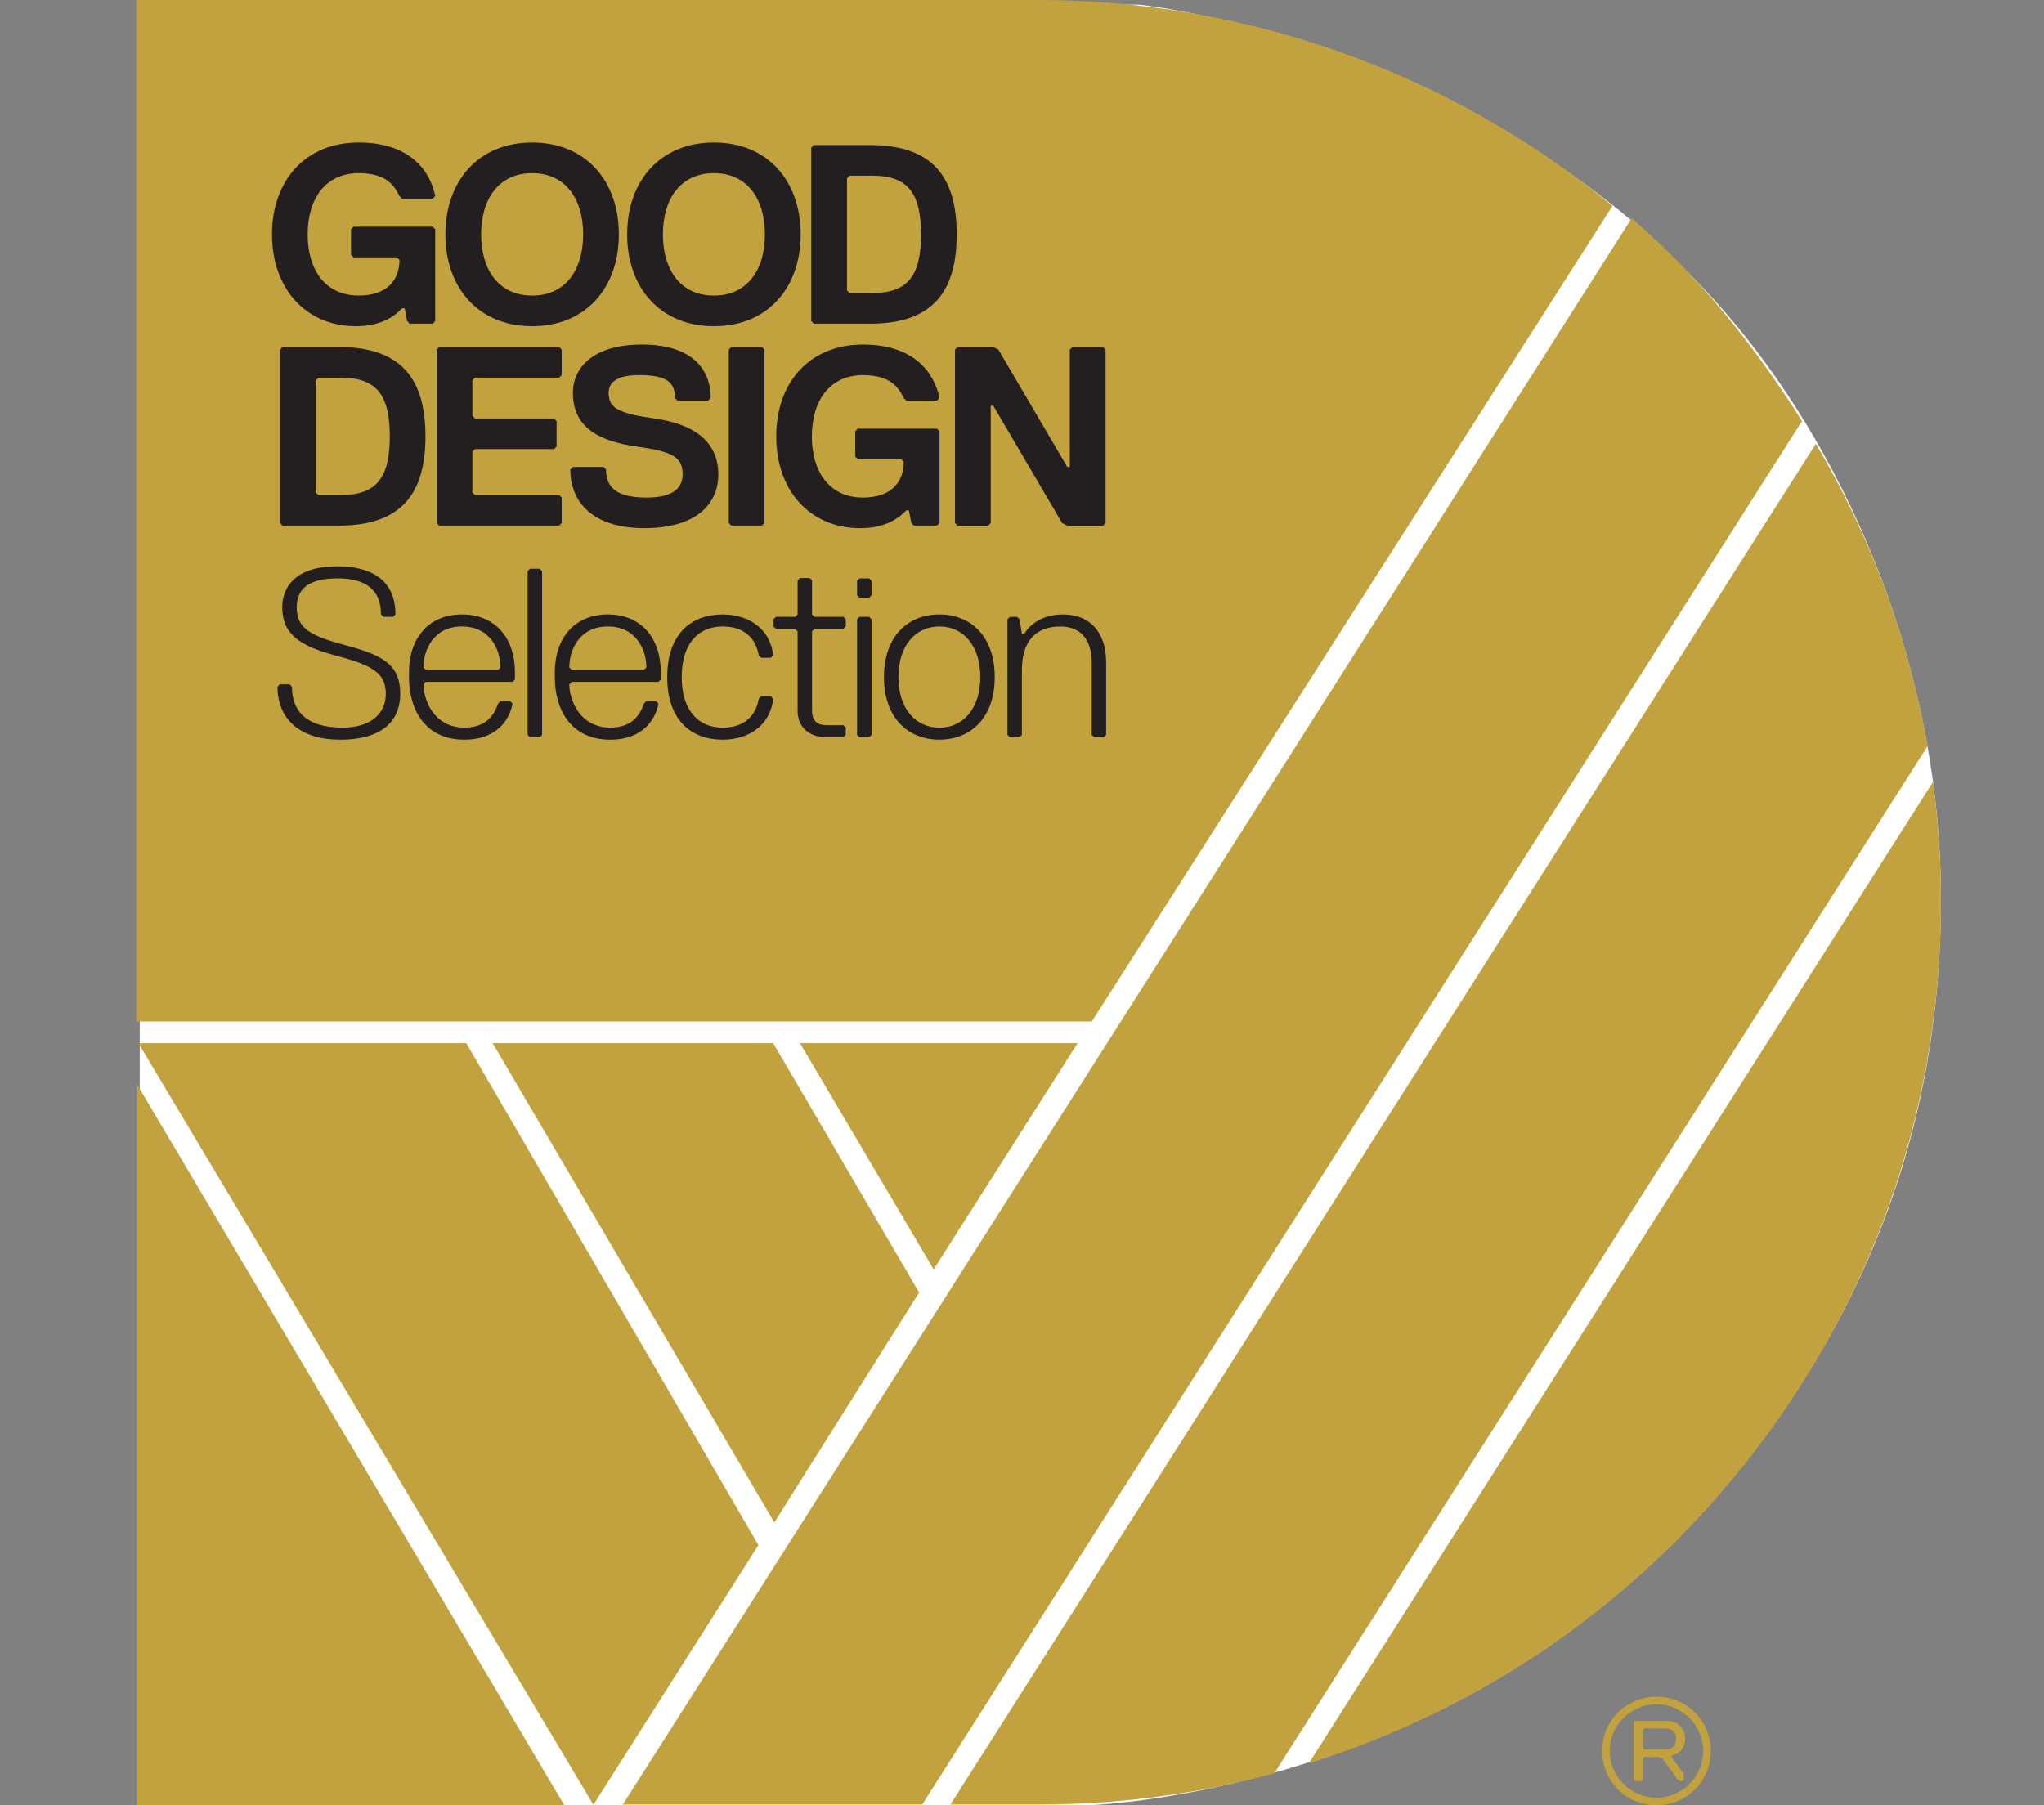 <svg width="60" height="53" viewBox="0 0 60 53" fill="none" xmlns="http://www.w3.org/2000/svg">
<rect x="0" y="0" width="60" height="53" fill="#808080" stroke="none"/>
<path d="M4.102 -1.90151e-07L33.442 0.137C33.442 0.137 43.695 1.169 50.657 9.188C53.934 12.962 56.81 19.029 56.966 25.777C57.211 36.36 51.755 43.462 46.355 47.634C39.696 52.778 31.93 53 31.93 53H4.102V-1.90151e-07Z" fill="white"/>
<path d="M56.745 22.95L38.416 51.774L38.846 51.631C44.02 49.913 48.485 46.679 51.757 42.279C55.172 37.69 56.976 32.229 56.976 26.49C56.976 25.464 56.916 24.424 56.797 23.402L56.745 22.95" fill="#C1A23E"/>
<path d="M53.304 13.026L27.899 52.977H30.487C32.807 52.977 35.113 52.676 37.343 52.08L37.403 52.064L56.547 21.959L56.58 21.906L56.569 21.845C56.033 18.814 54.979 15.925 53.437 13.256L53.304 13.026" fill="#C1A23E"/>
<path d="M47.896 6.407L18.282 52.978H27.071L52.842 12.449L52.897 12.363L52.842 12.275C51.357 9.94 49.785 8.06 48.037 6.531L47.896 6.407Z" fill="#C1A23E"/>
<path d="M13.642 30.626H4.063L17.419 52.985L22.263 45.361L13.688 30.626H13.642Z" fill="#C1A23E"/>
<path d="M31.633 30.626H23.483L27.407 37.268L31.633 30.626Z" fill="#C1A23E"/>
<path d="M30.488 0H4V29.988H32.049L47.332 6.046L47.221 5.955C42.514 2.115 36.572 0 30.488 0" fill="#C1A23E"/>
<path d="M4.015 52.998H16.565L4.015 31.82V52.998Z" fill="#C1A23E"/>
<path d="M22.698 30.626H14.461L22.729 44.697L26.98 37.946L22.698 30.626Z" fill="#C1A23E"/>
<path d="M48.89 50.742H48.27L48.226 50.786V51.318L48.27 51.362H48.89C49.112 51.362 49.201 51.229 49.201 51.052C49.201 50.875 49.112 50.742 48.89 50.742V50.742ZM49.421 52.07V52.247L49.377 52.291H49.332L49.244 52.247L48.802 51.626L48.713 51.582H48.27L48.226 51.626V52.247L48.182 52.291H48.005L47.961 52.247V50.564L48.005 50.52H48.89C49.201 50.52 49.466 50.698 49.466 51.052C49.466 51.318 49.289 51.494 49.067 51.539V51.582L49.421 52.07ZM48.625 52.778C49.377 52.778 49.997 52.158 49.997 51.405C49.997 50.654 49.377 50.032 48.625 50.032C47.872 50.032 47.252 50.654 47.252 51.405C47.252 52.158 47.872 52.778 48.625 52.778V52.778ZM48.625 49.812C49.51 49.812 50.219 50.52 50.219 51.405C50.219 52.291 49.51 52.999 48.625 52.999C47.739 52.999 47.031 52.291 47.031 51.405C47.031 50.52 47.739 49.812 48.625 49.812Z" fill="#C1A23E"/>
<path d="M12.702 9.502H12.027L11.952 9.427L11.878 9.052H11.802C11.652 9.203 11.279 9.577 10.456 9.577C8.958 9.577 7.984 8.453 7.984 6.881C7.984 5.308 8.958 4.184 10.528 4.184C12.027 4.184 12.627 5.008 12.776 5.757L12.702 5.833H11.802L11.727 5.757C11.577 5.458 11.353 5.084 10.528 5.084C9.555 5.084 9.031 5.833 9.031 6.881C9.031 7.93 9.555 8.677 10.528 8.677C11.353 8.677 11.727 8.229 11.727 7.629L11.652 7.555H10.38L10.305 7.479V6.731L10.38 6.656H12.702L12.776 6.731V9.427L12.702 9.502" fill="#231F20"/>
<path d="M15.62 5.084C14.646 5.084 14.123 5.833 14.123 6.881C14.123 7.93 14.646 8.678 15.62 8.678C16.595 8.678 17.118 7.93 17.118 6.881C17.118 5.833 16.595 5.084 15.62 5.084ZM15.62 9.577C14.049 9.577 13.074 8.453 13.074 6.881C13.074 5.308 14.049 4.184 15.62 4.184C17.192 4.184 18.166 5.308 18.166 6.881C18.166 8.453 17.192 9.577 15.62 9.577" fill="#231F20"/>
<path d="M20.956 5.084C19.982 5.084 19.459 5.833 19.459 6.881C19.459 7.93 19.982 8.678 20.956 8.678C21.931 8.678 22.453 7.93 22.453 6.881C22.453 5.833 21.931 5.084 20.956 5.084ZM20.956 9.577C19.384 9.577 18.41 8.453 18.41 6.881C18.41 5.308 19.384 4.184 20.956 4.184C22.529 4.184 23.503 5.308 23.503 6.881C23.503 8.453 22.529 9.577 20.956 9.577" fill="#231F20"/>
<path d="M25.613 5.158H24.938L24.862 5.233V8.529L24.938 8.603H25.613C26.66 8.603 27.035 8.08 27.035 6.881C27.035 5.683 26.66 5.158 25.613 5.158V5.158ZM25.539 9.503H23.889L23.814 9.427V4.334L23.889 4.259H25.539C27.409 4.259 28.083 5.233 28.083 6.881C28.083 8.529 27.409 9.503 25.539 9.503" fill="#231F20"/>
<path d="M10.018 11.089H9.345L9.269 11.163V14.458L9.345 14.533H10.018C11.065 14.533 11.442 14.009 11.442 12.81C11.442 11.612 11.065 11.089 10.018 11.089ZM9.943 15.431H8.295L8.22 15.357V10.264L8.295 10.188H9.943C11.815 10.188 12.489 11.163 12.489 12.81C12.489 14.458 11.815 15.431 9.943 15.431Z" fill="#231F20"/>
<path d="M16.413 15.431H12.893L12.818 15.357V10.264L12.893 10.188H16.413L16.488 10.264V11.013L16.413 11.087H13.941L13.867 11.162V12.211L13.941 12.286H16.263L16.338 12.361V13.11L16.263 13.184H13.941L13.867 13.259V14.458L13.941 14.533H16.413L16.488 14.608V15.357L16.413 15.431" fill="#231F20"/>
<path d="M18.914 15.506C17.417 15.506 16.742 14.757 16.742 13.784L16.817 13.708H17.716L17.79 13.784C17.79 14.309 18.089 14.608 18.99 14.608C19.663 14.608 20.038 14.384 20.038 13.933C20.038 13.41 19.738 13.259 18.691 13.11C17.641 12.961 16.817 12.585 16.817 11.536C16.817 10.789 17.417 10.115 18.84 10.115C20.262 10.115 20.861 10.789 20.861 11.687L20.787 11.762H19.888L19.814 11.687C19.814 11.237 19.589 11.012 18.764 11.012C18.089 11.012 17.866 11.237 17.866 11.536C17.866 11.987 18.166 12.137 19.213 12.286C20.262 12.436 21.086 12.886 21.086 13.933C21.086 14.757 20.487 15.506 18.914 15.506" fill="#231F20"/>
<path d="M22.365 15.431H21.467L21.393 15.357V10.264L21.467 10.188H22.365L22.441 10.264V15.357L22.365 15.431Z" fill="#231F20"/>
<path d="M27.502 15.431H26.828L26.753 15.357L26.679 14.983H26.605C26.454 15.131 26.082 15.507 25.257 15.507C23.758 15.507 22.785 14.384 22.785 12.81C22.785 11.237 23.758 10.115 25.331 10.115C26.828 10.115 27.426 10.938 27.578 11.687L27.502 11.763H26.605L26.528 11.687C26.379 11.387 26.155 11.013 25.331 11.013C24.356 11.013 23.831 11.763 23.831 12.81C23.831 13.86 24.356 14.608 25.331 14.608C26.155 14.608 26.528 14.158 26.528 13.559L26.454 13.485H25.181L25.106 13.41V12.661L25.181 12.585H27.502L27.578 12.661V15.357L27.502 15.431" fill="#231F20"/>
<path d="M28.107 10.189H29.157L29.307 10.264L31.328 13.708H31.403V10.264L31.477 10.189H32.378L32.453 10.264V15.357L32.378 15.432H31.328L31.179 15.357L29.157 11.912H29.082V15.357L29.007 15.432H28.107L28.033 15.357V10.264L28.107 10.189Z" fill="#231F20"/>
<path d="M9.982 21.716C8.851 21.716 8.145 21.15 8.145 20.16L8.215 20.09H8.498L8.569 20.16C8.569 20.938 9.063 21.362 10.053 21.362C10.901 21.362 11.325 20.938 11.325 20.372C11.325 19.736 10.901 19.525 9.84 19.242C8.78 18.959 8.285 18.606 8.285 17.828C8.285 17.333 8.569 16.626 9.911 16.626C10.83 16.626 11.608 16.98 11.608 18.04L11.537 18.11H11.255L11.184 18.04C11.184 17.333 10.76 16.98 9.911 16.98C8.922 16.98 8.71 17.404 8.71 17.828C8.71 18.465 9.134 18.676 10.194 18.959C11.255 19.242 11.749 19.525 11.749 20.372C11.749 21.009 11.396 21.716 9.982 21.716" fill="#231F20"/>
<path d="M14.691 19.595C14.691 19.1 14.409 18.393 13.56 18.393C12.713 18.393 12.43 19.1 12.43 19.595L12.501 19.666H14.621L14.691 19.595ZM12.501 20.019L12.43 20.09C12.43 20.513 12.713 21.361 13.631 21.361C14.197 21.361 14.48 21.079 14.621 20.655L14.691 20.584H14.974L15.045 20.655C14.974 21.079 14.621 21.716 13.631 21.716C12.501 21.716 12.006 20.867 12.006 19.877V19.736C12.006 18.748 12.571 18.04 13.56 18.04C14.551 18.04 15.116 18.748 15.116 19.736V19.949L15.045 20.019H12.501" fill="#231F20"/>
<path d="M15.56 16.697L15.489 16.768V21.575L15.56 21.645H15.842L15.913 21.575V16.768L15.842 16.697H15.56Z" fill="#231F20"/>
<path d="M18.974 19.595C18.974 19.1 18.691 18.393 17.842 18.393C16.994 18.393 16.711 19.1 16.711 19.595L16.782 19.666H18.902L18.974 19.595ZM16.782 20.019L16.711 20.09C16.711 20.513 16.994 21.361 17.913 21.361C18.478 21.361 18.762 21.079 18.902 20.655L18.974 20.584H19.256L19.327 20.655C19.256 21.079 18.902 21.716 17.913 21.716C16.782 21.716 16.286 20.867 16.286 19.877V19.736C16.286 18.748 16.852 18.04 17.842 18.04C18.832 18.04 19.397 18.748 19.397 19.736V19.949L19.327 20.019H16.782" fill="#231F20"/>
<path d="M21.212 21.362C21.919 21.362 22.202 20.938 22.272 20.514L22.343 20.444H22.625L22.697 20.514C22.625 21.221 22.06 21.716 21.212 21.716C20.294 21.716 19.586 21.15 19.586 19.877C19.586 18.605 20.294 18.041 21.212 18.041C22.06 18.041 22.625 18.535 22.697 19.242L22.625 19.312H22.343L22.272 19.242C22.202 18.818 21.919 18.393 21.212 18.393C20.505 18.393 20.011 18.888 20.011 19.877C20.011 20.867 20.505 21.362 21.212 21.362" fill="#231F20"/>
<path d="M24.756 21.645H24.261C23.767 21.645 23.413 21.363 23.413 20.868V18.535L23.342 18.465H22.776L22.706 18.393V18.181L22.776 18.11H23.342L23.413 18.04V17.041L23.483 16.97H23.767L23.837 17.041V18.04L23.908 18.11H24.756L24.826 18.181V18.393L24.756 18.465H23.908L23.837 18.535V20.868C23.837 21.15 23.978 21.291 24.261 21.291H24.756L24.826 21.363V21.575L24.756 21.645" fill="#231F20"/>
<path d="M25.229 16.98L25.159 17.051V17.474L25.229 17.546H25.513L25.584 17.474V17.051L25.513 16.98H25.229ZM25.229 18.11L25.159 18.182V21.575L25.229 21.645H25.513L25.584 21.575V18.182L25.513 18.11H25.229" fill="#231F20"/>
<path d="M26.372 19.878C26.372 20.796 26.867 21.363 27.574 21.363C28.28 21.363 28.776 20.796 28.776 19.878C28.776 18.959 28.28 18.393 27.574 18.393C26.867 18.393 26.372 18.959 26.372 19.878ZM25.948 19.878C25.948 18.675 26.654 18.04 27.574 18.04C28.493 18.04 29.199 18.675 29.199 19.878C29.199 21.079 28.493 21.715 27.574 21.715C26.654 21.715 25.948 21.079 25.948 19.878" fill="#231F20"/>
<path d="M32.4 21.645H32.118L32.047 21.575V19.453C32.047 18.747 31.693 18.393 31.127 18.393C30.35 18.393 29.997 18.888 29.997 19.665V21.575L29.927 21.645H29.642L29.573 21.575V18.181L29.642 18.11H29.855L29.927 18.181L29.997 18.606H30.068C30.28 18.252 30.703 18.04 31.198 18.04C31.975 18.04 32.47 18.535 32.47 19.453V21.575L32.4 21.645Z" fill="#231F20"/>
</svg>
